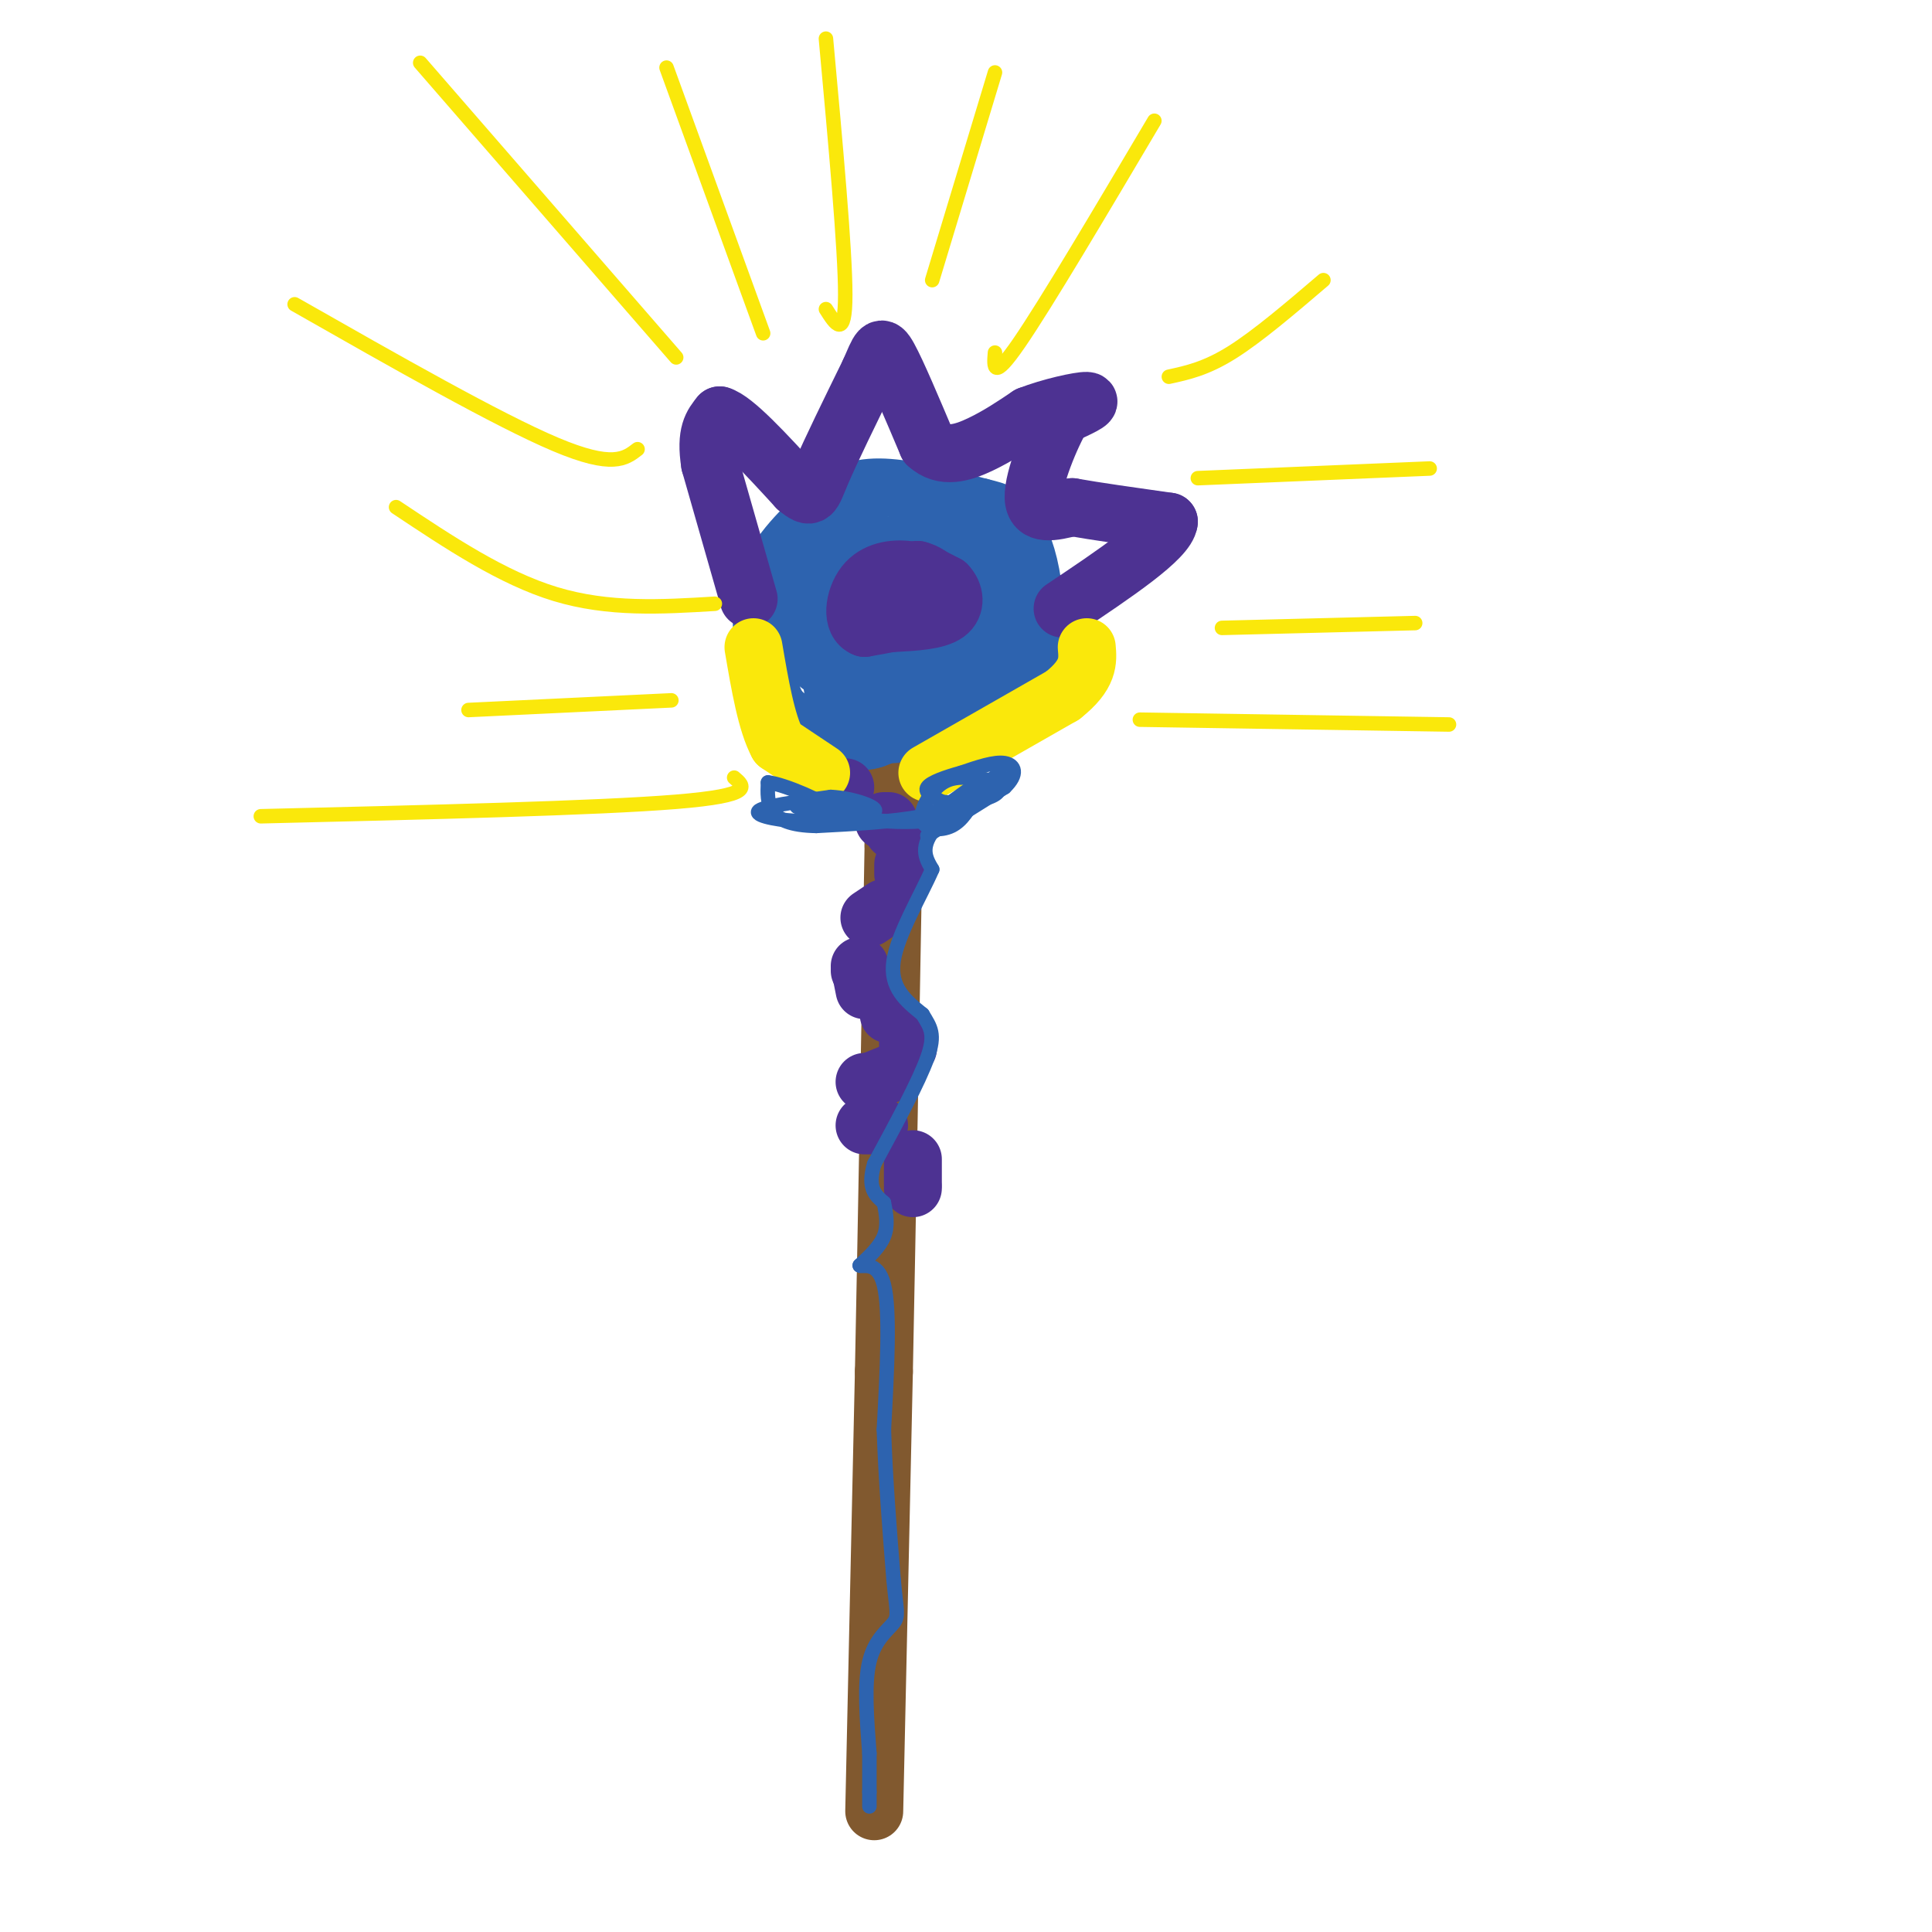 <svg viewBox='0 0 400 400' version='1.1' xmlns='http://www.w3.org/2000/svg' xmlns:xlink='http://www.w3.org/1999/xlink'><g fill='none' stroke='#81592f' stroke-width='12' stroke-linecap='round' stroke-linejoin='round'><path d='M181,375c0.000,0.000 2.000,-91.000 2,-91'/><path d='M183,284c0.667,-33.333 1.333,-71.167 2,-109'/><path d='M185,175c0.333,-21.500 0.167,-20.750 0,-20'/></g>
<g fill='none' stroke='#2d63af' stroke-width='12' stroke-linecap='round' stroke-linejoin='round'><path d='M185,152c-8.333,-0.333 -16.667,-0.667 -21,-3c-4.333,-2.333 -4.667,-6.667 -5,-11'/><path d='M159,138c-1.311,-5.044 -2.089,-12.156 0,-18c2.089,-5.844 7.044,-10.422 12,-15'/><path d='M171,105c3.911,-3.400 7.689,-4.400 13,-4c5.311,0.400 12.156,2.200 19,4'/><path d='M203,105c4.088,0.982 4.807,1.439 6,3c1.193,1.561 2.860,4.228 4,9c1.140,4.772 1.754,11.649 1,16c-0.754,4.351 -2.877,6.175 -5,8'/><path d='M209,141c-3.833,2.667 -10.917,5.333 -18,8'/><path d='M191,149c-4.667,2.000 -7.333,3.000 -10,4'/><path d='M181,153c-2.000,0.667 -2.000,0.333 -2,0'/><path d='M175,152c-1.978,-6.444 -3.956,-12.889 -3,-20c0.956,-7.111 4.844,-14.889 7,-18c2.156,-3.111 2.578,-1.556 3,0'/><path d='M182,114c4.333,-1.511 13.667,-5.289 18,-3c4.333,2.289 3.667,10.644 3,19'/><path d='M203,130c-2.200,4.911 -9.200,7.689 -14,9c-4.800,1.311 -7.400,1.156 -10,1'/><path d='M179,140c-2.711,-0.556 -4.489,-2.444 -5,-7c-0.511,-4.556 0.244,-11.778 1,-19'/><path d='M175,114c-0.976,-1.893 -3.917,2.875 -6,8c-2.083,5.125 -3.310,10.607 -1,14c2.310,3.393 8.155,4.696 14,6'/><path d='M182,142c5.422,1.111 11.978,0.889 16,0c4.022,-0.889 5.511,-2.444 7,-4'/><path d='M205,138c1.333,-1.500 1.167,-3.250 1,-5'/></g>
<g fill='none' stroke='#4d3292' stroke-width='12' stroke-linecap='round' stroke-linejoin='round'><path d='M187,126c-3.250,-1.333 -6.500,-2.667 -6,-4c0.500,-1.333 4.750,-2.667 9,-4'/><path d='M190,118c3.222,0.711 6.778,4.489 5,7c-1.778,2.511 -8.889,3.756 -16,5'/><path d='M179,130c-2.917,-1.048 -2.208,-6.167 0,-9c2.208,-2.833 5.917,-3.381 9,-3c3.083,0.381 5.542,1.690 8,3'/><path d='M196,121c1.733,1.711 2.067,4.489 0,6c-2.067,1.511 -6.533,1.756 -11,2'/><path d='M155,124c0.000,0.000 -8.000,-28.000 -8,-28'/><path d='M147,96c-1.000,-6.333 0.500,-8.167 2,-10'/><path d='M149,86c3.000,0.833 9.500,7.917 16,15'/><path d='M165,101c3.156,2.600 3.044,1.600 5,-3c1.956,-4.600 5.978,-12.800 10,-21'/><path d='M180,77c2.089,-4.733 2.311,-6.067 4,-3c1.689,3.067 4.844,10.533 8,18'/><path d='M192,92c3.244,3.067 7.356,1.733 11,0c3.644,-1.733 6.822,-3.867 10,-6'/><path d='M213,86c4.444,-1.733 10.556,-3.067 12,-3c1.444,0.067 -1.778,1.533 -5,3'/><path d='M220,86c-2.467,4.156 -6.133,13.044 -6,17c0.133,3.956 4.067,2.978 8,2'/><path d='M222,105c4.667,0.833 12.333,1.917 20,3'/><path d='M242,108c-0.333,3.500 -11.167,10.750 -22,18'/><path d='M175,163c0.000,0.000 0.000,0.000 0,0'/><path d='M183,170c0.000,0.000 1.000,0.000 1,0'/><path d='M185,172c0.000,0.000 0.000,0.000 0,0'/><path d='M187,179c0.000,0.000 0.000,2.000 0,2'/><path d='M183,188c0.000,0.000 -3.000,2.000 -3,2'/><path d='M178,201c0.000,0.000 0.000,0.000 0,0'/><path d='M178,200c0.000,0.000 1.000,5.000 1,5'/><path d='M184,210c0.000,0.000 0.000,0.000 0,0'/><path d='M188,215c0.000,0.000 0.000,2.000 0,2'/><path d='M185,222c0.000,0.000 -5.000,2.000 -5,2'/><path d='M179,224c0.000,0.000 0.000,0.000 0,0'/><path d='M179,233c0.000,0.000 3.000,0.000 3,0'/><path d='M189,240c0.000,0.000 0.000,5.000 0,5'/><path d='M189,246c0.000,0.000 0.000,0.000 0,0'/></g>
<g fill='none' stroke='#fae80b' stroke-width='12' stroke-linecap='round' stroke-linejoin='round'><path d='M170,160c0.000,0.000 -9.000,-6.000 -9,-6'/><path d='M161,154c-2.333,-4.333 -3.667,-12.167 -5,-20'/><path d='M192,160c0.000,0.000 28.000,-16.000 28,-16'/><path d='M220,144c5.500,-4.333 5.250,-7.167 5,-10'/></g>
<g fill='none' stroke='#fae80b' stroke-width='3' stroke-linecap='round' stroke-linejoin='round'><path d='M158,69c0.000,0.000 -20.000,-55.000 -20,-55'/><path d='M171,64c2.000,3.167 4.000,6.333 4,-3c0.000,-9.333 -2.000,-31.167 -4,-53'/><path d='M193,58c0.000,0.000 13.000,-43.000 13,-43'/><path d='M206,73c-0.250,3.000 -0.500,6.000 5,-2c5.500,-8.000 16.750,-27.000 28,-46'/><path d='M242,78c3.833,-0.833 7.667,-1.667 13,-5c5.333,-3.333 12.167,-9.167 19,-15'/><path d='M248,99c0.000,0.000 48.000,-2.000 48,-2'/><path d='M253,130c0.000,0.000 40.000,-1.000 40,-1'/><path d='M236,149c0.000,0.000 64.000,1.000 64,1'/><path d='M152,161c2.167,1.833 4.333,3.667 -12,5c-16.333,1.333 -51.167,2.167 -86,3'/><path d='M139,145c0.000,0.000 -42.000,2.000 -42,2'/><path d='M148,125c-11.000,0.667 -22.000,1.333 -33,-2c-11.000,-3.333 -22.000,-10.667 -33,-18'/><path d='M132,93c-2.583,2.000 -5.167,4.000 -17,-1c-11.833,-5.000 -32.917,-17.000 -54,-29'/><path d='M140,74c0.000,0.000 -53.000,-61.000 -53,-61'/></g>
<g fill='none' stroke='#2d63af' stroke-width='3' stroke-linecap='round' stroke-linejoin='round'><path d='M192,173c0.000,0.000 16.000,-10.000 16,-10'/><path d='M208,163c2.889,-2.756 2.111,-4.644 0,-5c-2.111,-0.356 -5.556,0.822 -9,2'/><path d='M199,160c-3.089,0.844 -6.311,1.956 -7,3c-0.689,1.044 1.156,2.022 3,3'/><path d='M195,166c2.595,0.405 7.583,-0.083 10,-1c2.417,-0.917 2.262,-2.262 1,-3c-1.262,-0.738 -3.631,-0.869 -6,-1'/><path d='M200,161c-2.026,-0.091 -4.089,0.182 -6,2c-1.911,1.818 -3.668,5.182 -3,7c0.668,1.818 3.762,2.091 6,1c2.238,-1.091 3.619,-3.545 5,-6'/><path d='M202,165c1.444,-1.911 2.556,-3.689 1,-3c-1.556,0.689 -5.778,3.844 -10,7'/><path d='M193,169c2.000,-0.244 12.000,-4.356 13,-5c1.000,-0.644 -7.000,2.178 -15,5'/><path d='M191,169c-6.167,1.167 -14.083,1.583 -22,2'/><path d='M169,171c-5.378,-0.089 -7.822,-1.311 -9,-3c-1.178,-1.689 -1.089,-3.844 -1,-6'/><path d='M159,162c3.267,0.311 11.933,4.089 14,6c2.067,1.911 -2.467,1.956 -7,2'/><path d='M166,170c-3.756,0.000 -9.644,-1.000 -9,-2c0.644,-1.000 7.822,-2.000 15,-3'/><path d='M172,165c5.044,0.244 10.156,2.356 9,3c-1.156,0.644 -8.578,-0.178 -16,-1'/><path d='M165,167c2.578,0.956 17.022,3.844 26,3c8.978,-0.844 12.489,-5.422 16,-10'/><path d='M207,160c-0.356,0.489 -9.244,6.711 -13,11c-3.756,4.289 -2.378,6.644 -1,9'/><path d='M193,180c-2.200,5.133 -7.200,13.467 -8,19c-0.800,5.533 2.600,8.267 6,11'/><path d='M191,210c1.644,2.733 2.756,4.067 1,9c-1.756,4.933 -6.378,13.467 -11,22'/><path d='M181,241c-1.500,5.000 0.250,6.500 2,8'/><path d='M183,249c0.533,2.533 0.867,4.867 0,7c-0.867,2.133 -2.933,4.067 -5,6'/><path d='M178,262c0.333,0.489 3.667,-1.289 5,4c1.333,5.289 0.667,17.644 0,30'/><path d='M183,296c0.333,10.167 1.167,20.583 2,31'/><path d='M185,327c0.607,6.583 1.125,7.542 0,9c-1.125,1.458 -3.893,3.417 -5,8c-1.107,4.583 -0.554,11.792 0,19'/><path d='M180,363c0.000,4.500 0.000,6.250 0,8'/><path d='M180,371c0.000,1.833 0.000,2.417 0,3'/></g>
</svg>